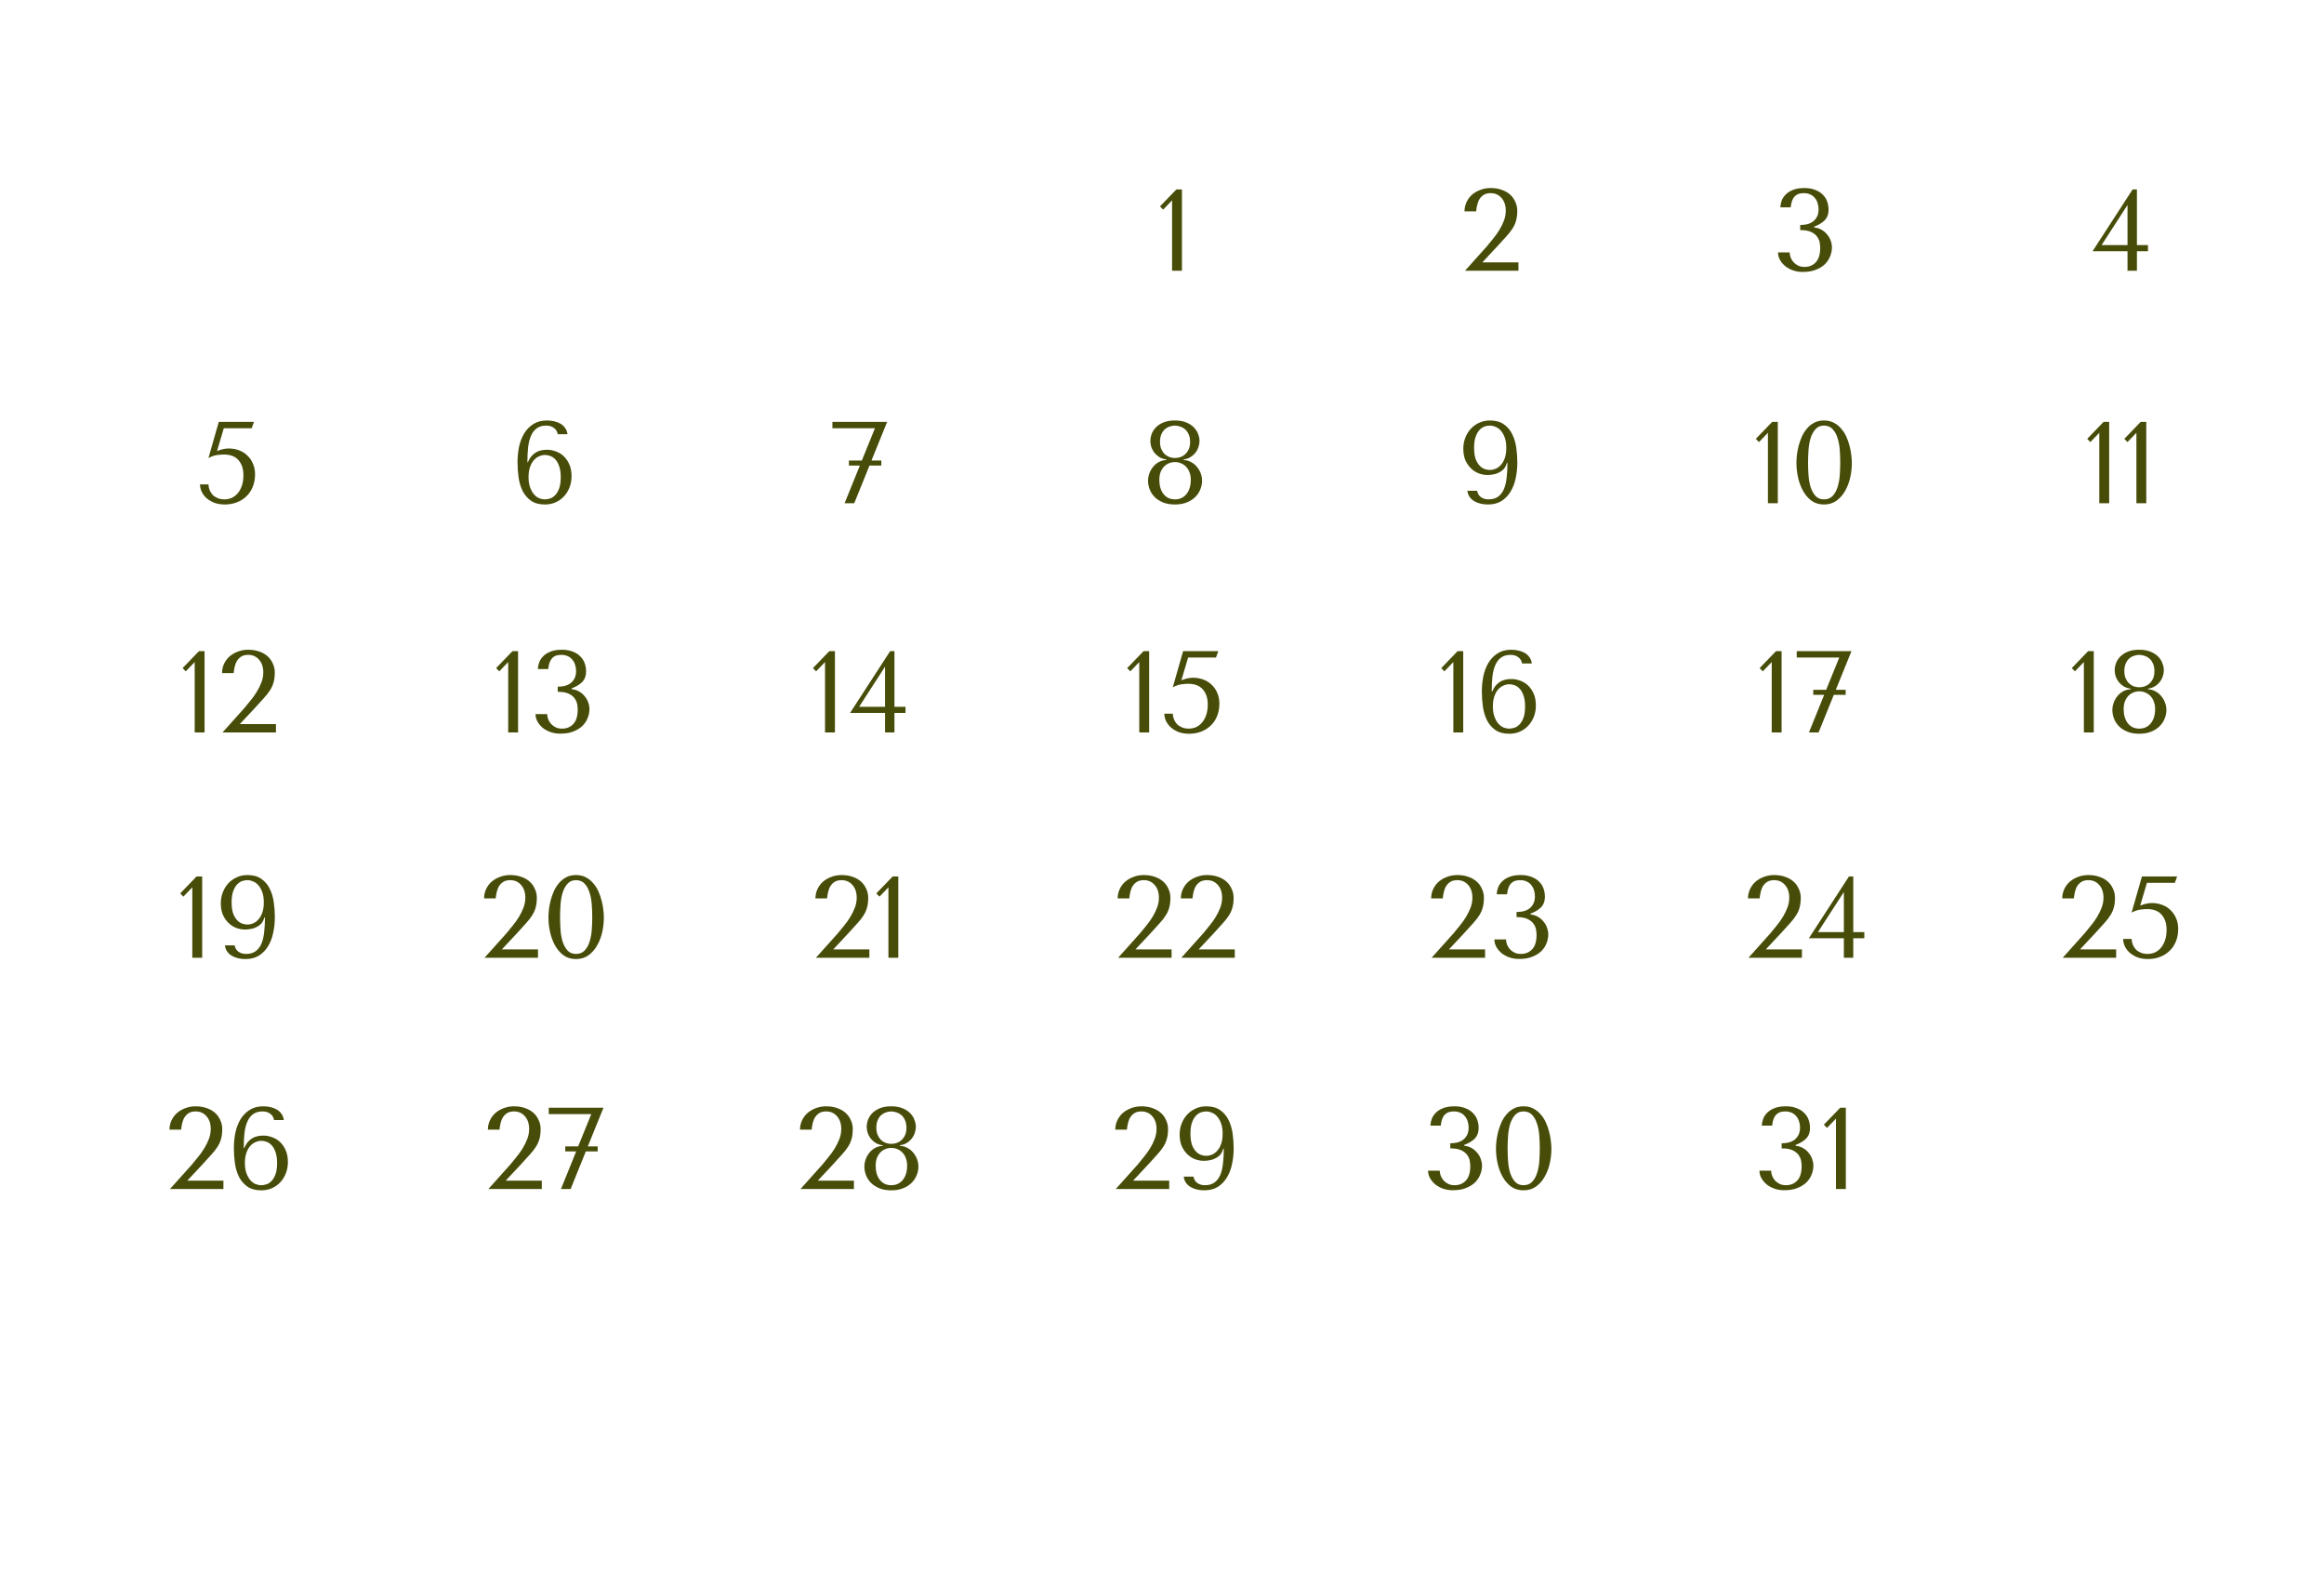 <?xml version="1.0" encoding="UTF-8"?> <svg xmlns="http://www.w3.org/2000/svg" width="280" height="189" viewBox="0 0 280 189" fill="none"><path d="M142.404 32.625H141.214V24.141L140.136 25.261L139.758 24.869L141.732 22.825H142.404V32.625Z" fill="#474D08"></path><path d="M182.944 32.625H176.504L179.15 29.671C179.383 29.391 179.631 29.088 179.892 28.761C180.163 28.434 180.41 28.089 180.634 27.725C180.858 27.361 181.045 26.983 181.194 26.591C181.343 26.199 181.418 25.798 181.418 25.387C181.418 24.743 181.245 24.23 180.9 23.847C180.564 23.464 180.13 23.273 179.598 23.273C179.281 23.273 179.015 23.334 178.8 23.455C178.595 23.576 178.422 23.74 178.282 23.945C178.151 24.141 178.053 24.374 177.988 24.645C177.923 24.906 177.876 25.182 177.848 25.471H176.448C176.448 25.079 176.527 24.71 176.686 24.365C176.845 24.02 177.064 23.721 177.344 23.469C177.633 23.217 177.969 23.021 178.352 22.881C178.735 22.732 179.15 22.657 179.598 22.657C180.102 22.657 180.555 22.732 180.956 22.881C181.357 23.021 181.693 23.217 181.964 23.469C182.235 23.721 182.44 24.015 182.58 24.351C182.729 24.678 182.804 25.023 182.804 25.387C182.804 25.844 182.757 26.236 182.664 26.563C182.58 26.89 182.44 27.207 182.244 27.515C182.057 27.814 181.81 28.131 181.502 28.467C181.203 28.803 180.839 29.204 180.41 29.671L178.59 31.617H182.944V32.625Z" fill="#474D08"></path><path d="M216.893 27.109C217.089 27.109 217.313 27.09 217.565 27.053C217.826 27.006 218.069 26.918 218.293 26.787C218.526 26.647 218.718 26.451 218.867 26.199C219.026 25.947 219.105 25.616 219.105 25.205C219.105 24.953 219.068 24.715 218.993 24.491C218.928 24.258 218.82 24.052 218.671 23.875C218.531 23.688 218.349 23.544 218.125 23.441C217.901 23.329 217.635 23.273 217.327 23.273C217.131 23.273 216.944 23.296 216.767 23.343C216.59 23.39 216.431 23.478 216.291 23.609C216.151 23.73 216.034 23.903 215.941 24.127C215.848 24.351 215.782 24.636 215.745 24.981H214.499C214.508 24.729 214.56 24.468 214.653 24.197C214.756 23.917 214.919 23.665 215.143 23.441C215.367 23.208 215.661 23.021 216.025 22.881C216.389 22.732 216.846 22.657 217.397 22.657C217.901 22.657 218.335 22.732 218.699 22.881C219.072 23.021 219.376 23.212 219.609 23.455C219.852 23.688 220.029 23.964 220.141 24.281C220.253 24.598 220.309 24.93 220.309 25.275C220.309 25.76 220.178 26.157 219.917 26.465C219.656 26.764 219.259 27.025 218.727 27.249L218.573 27.305V27.403L218.727 27.431C219.035 27.478 219.31 27.58 219.553 27.739C219.796 27.888 220.001 28.075 220.169 28.299C220.346 28.514 220.482 28.756 220.575 29.027C220.668 29.288 220.715 29.55 220.715 29.811C220.715 30.184 220.64 30.548 220.491 30.903C220.351 31.258 220.136 31.575 219.847 31.855C219.558 32.126 219.194 32.345 218.755 32.513C218.326 32.681 217.822 32.765 217.243 32.765C216.832 32.774 216.445 32.718 216.081 32.597C215.717 32.476 215.395 32.308 215.115 32.093C214.844 31.869 214.625 31.612 214.457 31.323C214.298 31.034 214.219 30.73 214.219 30.413H215.619C215.628 30.637 215.675 30.856 215.759 31.071C215.852 31.286 215.974 31.472 216.123 31.631C216.282 31.79 216.468 31.92 216.683 32.023C216.898 32.116 217.14 32.163 217.411 32.163C217.971 32.163 218.424 31.976 218.769 31.603C219.124 31.23 219.301 30.651 219.301 29.867C219.301 29.699 219.282 29.494 219.245 29.251C219.208 29.008 219.11 28.775 218.951 28.551C218.802 28.318 218.564 28.122 218.237 27.963C217.91 27.804 217.462 27.725 216.893 27.725V27.109Z" fill="#474D08"></path><path d="M257.461 29.531H258.791V30.273H257.461V32.625H256.327V30.273H252.113L256.943 22.825H257.461V29.531ZM253.205 29.531H256.327V24.701L253.205 29.531Z" fill="#474D08"></path><path d="M26.151 54.347C26.412 54.244 26.645 54.169 26.851 54.123C27.065 54.067 27.303 54.039 27.564 54.039C28.012 54.039 28.428 54.114 28.811 54.263C29.193 54.403 29.524 54.613 29.805 54.893C30.094 55.163 30.318 55.49 30.477 55.873C30.645 56.255 30.729 56.685 30.729 57.161C30.729 57.739 30.631 58.253 30.434 58.701C30.248 59.149 29.986 59.527 29.651 59.835C29.324 60.143 28.936 60.381 28.488 60.549C28.05 60.708 27.578 60.787 27.075 60.787C26.645 60.787 26.248 60.726 25.884 60.605C25.53 60.474 25.222 60.301 24.96 60.087C24.699 59.872 24.489 59.615 24.331 59.317C24.181 59.018 24.102 58.701 24.093 58.365H25.114C25.124 58.617 25.175 58.855 25.268 59.079C25.362 59.294 25.488 59.485 25.646 59.653C25.814 59.812 26.015 59.938 26.248 60.031C26.482 60.124 26.748 60.171 27.047 60.171C27.317 60.171 27.588 60.12 27.858 60.017C28.129 59.905 28.372 59.732 28.587 59.499C28.811 59.256 28.988 58.953 29.119 58.589C29.259 58.215 29.328 57.767 29.328 57.245C29.328 56.508 29.133 55.91 28.741 55.453C28.349 54.995 27.761 54.767 26.977 54.767C26.79 54.767 26.533 54.785 26.206 54.823C25.88 54.86 25.516 54.981 25.114 55.187L26.36 50.833H30.602L30.323 51.603H26.962L26.151 54.347Z" fill="#474D08"></path><path d="M68.372 52.317H67.196C67.14 51.99 66.986 51.738 66.734 51.561C66.482 51.374 66.178 51.281 65.824 51.281C65.357 51.281 64.975 51.388 64.676 51.603C64.377 51.818 64.144 52.121 63.976 52.513C63.808 52.895 63.691 53.358 63.626 53.899C63.57 54.44 63.542 55.038 63.542 55.691H63.598L63.766 55.369C63.925 55.051 64.177 54.776 64.522 54.543C64.876 54.309 65.343 54.193 65.922 54.193C66.267 54.193 66.612 54.258 66.958 54.389C67.312 54.51 67.63 54.702 67.91 54.963C68.19 55.224 68.418 55.556 68.596 55.957C68.773 56.358 68.862 56.839 68.862 57.399C68.862 57.865 68.782 58.304 68.624 58.715C68.465 59.126 68.246 59.485 67.966 59.793C67.686 60.101 67.35 60.343 66.958 60.521C66.566 60.698 66.132 60.787 65.656 60.787C64.965 60.787 64.4 60.633 63.962 60.325C63.532 60.017 63.197 59.62 62.954 59.135C62.721 58.65 62.562 58.108 62.478 57.511C62.394 56.904 62.352 56.302 62.352 55.705C62.352 55.07 62.413 54.45 62.534 53.843C62.664 53.236 62.87 52.7 63.15 52.233C63.439 51.757 63.808 51.379 64.256 51.099C64.704 50.809 65.25 50.665 65.894 50.665C66.202 50.665 66.496 50.697 66.776 50.763C67.056 50.828 67.308 50.926 67.532 51.057C67.756 51.188 67.942 51.36 68.092 51.575C68.241 51.78 68.335 52.028 68.372 52.317ZM63.682 57.497C63.682 57.973 63.742 58.379 63.864 58.715C63.985 59.051 64.139 59.331 64.326 59.555C64.513 59.77 64.722 59.928 64.956 60.031C65.198 60.124 65.432 60.171 65.656 60.171C65.833 60.171 66.029 60.138 66.244 60.073C66.468 60.008 66.678 59.877 66.874 59.681C67.07 59.485 67.233 59.214 67.364 58.869C67.495 58.514 67.56 58.057 67.56 57.497C67.56 56.983 67.499 56.554 67.378 56.209C67.266 55.864 67.117 55.588 66.93 55.383C66.743 55.178 66.538 55.033 66.314 54.949C66.09 54.865 65.875 54.823 65.67 54.823C65.436 54.823 65.203 54.874 64.97 54.977C64.737 55.07 64.522 55.224 64.326 55.439C64.139 55.644 63.985 55.919 63.864 56.265C63.742 56.601 63.682 57.011 63.682 57.497Z" fill="#474D08"></path><path d="M106.885 50.833L104.995 55.495H106.185V56.097H104.757L102.923 60.633H101.761L103.595 56.097H102.279V55.495H103.833L105.415 51.603H100.291V50.833H106.885Z" fill="#474D08"></path><path d="M140.53 55.355C140.203 55.318 139.919 55.224 139.676 55.075C139.443 54.925 139.242 54.748 139.074 54.543C138.915 54.328 138.794 54.099 138.71 53.857C138.635 53.614 138.598 53.371 138.598 53.129C138.598 52.867 138.649 52.592 138.752 52.303C138.855 52.014 139.023 51.748 139.256 51.505C139.489 51.262 139.793 51.062 140.166 50.903C140.539 50.744 141.001 50.665 141.552 50.665C142.093 50.665 142.551 50.744 142.924 50.903C143.307 51.062 143.615 51.262 143.848 51.505C144.081 51.748 144.249 52.014 144.352 52.303C144.464 52.592 144.52 52.867 144.52 53.129C144.52 53.371 144.478 53.614 144.394 53.857C144.319 54.099 144.198 54.328 144.03 54.543C143.871 54.748 143.671 54.925 143.428 55.075C143.195 55.224 142.919 55.318 142.602 55.355V55.425C142.947 55.444 143.255 55.532 143.526 55.691C143.806 55.84 144.039 56.036 144.226 56.279C144.422 56.512 144.571 56.773 144.674 57.063C144.777 57.352 144.828 57.642 144.828 57.931C144.828 58.276 144.758 58.621 144.618 58.967C144.487 59.303 144.287 59.606 144.016 59.877C143.745 60.148 143.405 60.367 142.994 60.535C142.583 60.703 142.103 60.787 141.552 60.787C141.001 60.787 140.521 60.703 140.11 60.535C139.709 60.367 139.373 60.148 139.102 59.877C138.841 59.606 138.645 59.303 138.514 58.967C138.383 58.621 138.318 58.276 138.318 57.931C138.318 57.642 138.369 57.352 138.472 57.063C138.575 56.773 138.719 56.512 138.906 56.279C139.093 56.036 139.321 55.84 139.592 55.691C139.872 55.532 140.185 55.444 140.53 55.425V55.355ZM141.552 55.187C141.785 55.187 142.009 55.15 142.224 55.075C142.448 54.991 142.644 54.87 142.812 54.711C142.989 54.543 143.129 54.342 143.232 54.109C143.335 53.866 143.386 53.581 143.386 53.255C143.386 52.863 143.321 52.541 143.19 52.289C143.069 52.028 142.915 51.827 142.728 51.687C142.541 51.538 142.341 51.435 142.126 51.379C141.921 51.313 141.729 51.281 141.552 51.281C141.375 51.281 141.183 51.313 140.978 51.379C140.773 51.435 140.577 51.538 140.39 51.687C140.213 51.827 140.063 52.028 139.942 52.289C139.821 52.541 139.76 52.863 139.76 53.255C139.76 53.581 139.811 53.866 139.914 54.109C140.017 54.342 140.152 54.543 140.32 54.711C140.488 54.87 140.679 54.991 140.894 55.075C141.109 55.15 141.328 55.187 141.552 55.187ZM141.552 55.677C141.272 55.677 141.015 55.733 140.782 55.845C140.549 55.947 140.348 56.097 140.18 56.293C140.021 56.48 139.895 56.703 139.802 56.965C139.718 57.217 139.676 57.492 139.676 57.791C139.676 58.519 139.844 59.097 140.18 59.527C140.525 59.956 140.983 60.171 141.552 60.171C142.14 60.171 142.607 59.956 142.952 59.527C143.297 59.097 143.47 58.519 143.47 57.791C143.47 57.492 143.423 57.217 143.33 56.965C143.246 56.703 143.12 56.48 142.952 56.293C142.784 56.097 142.579 55.947 142.336 55.845C142.103 55.733 141.841 55.677 141.552 55.677Z" fill="#474D08"></path><path d="M177.967 59.135C178.023 59.462 178.177 59.718 178.429 59.905C178.681 60.082 178.984 60.171 179.339 60.171C179.806 60.171 180.188 60.063 180.487 59.849C180.786 59.634 181.019 59.336 181.187 58.953C181.355 58.561 181.467 58.094 181.523 57.553C181.588 57.011 181.621 56.414 181.621 55.761H181.565L181.439 56.083C181.355 56.297 181.229 56.48 181.061 56.629C180.902 56.769 180.72 56.886 180.515 56.979C180.31 57.072 180.09 57.138 179.857 57.175C179.633 57.212 179.409 57.231 179.185 57.231C178.868 57.231 178.536 57.17 178.191 57.049C177.855 56.928 177.547 56.736 177.267 56.475C176.987 56.214 176.754 55.887 176.567 55.495C176.39 55.093 176.301 54.613 176.301 54.053C176.301 53.596 176.38 53.161 176.539 52.751C176.698 52.34 176.917 51.981 177.197 51.673C177.477 51.365 177.813 51.122 178.205 50.945C178.597 50.758 179.031 50.665 179.507 50.665C180.198 50.665 180.758 50.819 181.187 51.127C181.626 51.435 181.962 51.831 182.195 52.317C182.438 52.802 182.601 53.348 182.685 53.955C182.769 54.562 182.811 55.159 182.811 55.747C182.811 56.382 182.746 57.002 182.615 57.609C182.494 58.215 182.288 58.757 181.999 59.233C181.719 59.7 181.355 60.078 180.907 60.367C180.459 60.647 179.913 60.787 179.269 60.787C178.961 60.787 178.667 60.754 178.387 60.689C178.107 60.623 177.855 60.526 177.631 60.395C177.407 60.264 177.22 60.096 177.071 59.891C176.922 59.676 176.828 59.424 176.791 59.135H177.967ZM181.481 53.955C181.481 53.479 181.42 53.073 181.299 52.737C181.178 52.401 181.024 52.126 180.837 51.911C180.65 51.687 180.436 51.528 180.193 51.435C179.96 51.332 179.731 51.281 179.507 51.281C179.33 51.281 179.129 51.313 178.905 51.379C178.69 51.444 178.485 51.575 178.289 51.771C178.093 51.967 177.93 52.242 177.799 52.597C177.668 52.942 177.603 53.395 177.603 53.955C177.603 54.477 177.659 54.911 177.771 55.257C177.892 55.593 178.046 55.864 178.233 56.069C178.42 56.274 178.62 56.419 178.835 56.503C179.059 56.587 179.278 56.629 179.493 56.629C179.726 56.629 179.96 56.582 180.193 56.489C180.426 56.386 180.636 56.232 180.823 56.027C181.019 55.812 181.178 55.537 181.299 55.201C181.42 54.855 181.481 54.44 181.481 53.955Z" fill="#474D08"></path><path d="M214.193 60.633H213.003V52.149L211.925 53.269L211.547 52.877L213.521 50.833H214.193V60.633ZM216.437 55.761C216.437 55.49 216.456 55.178 216.493 54.823C216.54 54.459 216.61 54.09 216.703 53.717C216.806 53.334 216.937 52.961 217.095 52.597C217.263 52.233 217.469 51.911 217.711 51.631C217.954 51.342 218.243 51.108 218.579 50.931C218.915 50.754 219.307 50.665 219.755 50.665C220.203 50.665 220.595 50.754 220.931 50.931C221.277 51.108 221.571 51.342 221.813 51.631C222.065 51.911 222.275 52.233 222.443 52.597C222.611 52.961 222.742 53.334 222.835 53.717C222.938 54.09 223.008 54.459 223.045 54.823C223.092 55.178 223.115 55.49 223.115 55.761C223.115 56.349 223.05 56.941 222.919 57.539C222.789 58.127 222.583 58.663 222.303 59.149C222.033 59.634 221.683 60.031 221.253 60.339C220.833 60.638 220.334 60.787 219.755 60.787C219.177 60.787 218.677 60.638 218.257 60.339C217.847 60.031 217.506 59.634 217.235 59.149C216.965 58.663 216.764 58.127 216.633 57.539C216.503 56.941 216.437 56.349 216.437 55.761ZM217.837 55.761C217.837 56.237 217.856 56.736 217.893 57.259C217.931 57.782 218.015 58.258 218.145 58.687C218.285 59.116 218.481 59.471 218.733 59.751C218.985 60.031 219.326 60.171 219.755 60.171C220.194 60.171 220.544 60.031 220.805 59.751C221.067 59.471 221.263 59.116 221.393 58.687C221.533 58.258 221.622 57.782 221.659 57.259C221.697 56.736 221.715 56.237 221.715 55.761C221.715 55.276 221.697 54.767 221.659 54.235C221.622 53.703 221.533 53.222 221.393 52.793C221.263 52.354 221.067 51.995 220.805 51.715C220.544 51.425 220.194 51.281 219.755 51.281C219.326 51.281 218.985 51.425 218.733 51.715C218.481 51.995 218.285 52.354 218.145 52.793C218.015 53.222 217.931 53.703 217.893 54.235C217.856 54.767 217.837 55.276 217.837 55.761Z" fill="#474D08"></path><path d="M254.117 60.633H252.927V52.149L251.849 53.269L251.471 52.877L253.445 50.833H254.117V60.633ZM258.588 60.633H257.398V52.149L256.32 53.269L255.942 52.877L257.916 50.833H258.588V60.633Z" fill="#474D08"></path><path d="M24.647 88.258H23.457V79.774L22.379 80.894L22.001 80.502L23.975 78.458H24.647V88.258ZM33.247 88.258H26.807L29.453 85.304C29.687 85.024 29.934 84.721 30.195 84.394C30.466 84.067 30.713 83.722 30.937 83.358C31.161 82.994 31.348 82.616 31.497 82.224C31.647 81.832 31.721 81.43 31.721 81.02C31.721 80.376 31.549 79.862 31.203 79.48C30.867 79.097 30.433 78.906 29.901 78.906C29.584 78.906 29.318 78.966 29.103 79.088C28.898 79.209 28.725 79.373 28.585 79.578C28.455 79.774 28.357 80.007 28.291 80.278C28.226 80.539 28.179 80.814 28.151 81.104H26.751C26.751 80.712 26.831 80.343 26.989 79.998C27.148 79.653 27.367 79.354 27.647 79.102C27.937 78.85 28.273 78.654 28.655 78.514C29.038 78.365 29.453 78.29 29.901 78.29C30.405 78.29 30.858 78.365 31.259 78.514C31.661 78.654 31.997 78.85 32.267 79.102C32.538 79.354 32.743 79.648 32.883 79.984C33.033 80.311 33.107 80.656 33.107 81.02C33.107 81.477 33.061 81.869 32.967 82.196C32.883 82.522 32.743 82.84 32.547 83.148C32.361 83.447 32.113 83.764 31.805 84.1C31.507 84.436 31.143 84.837 30.713 85.304L28.893 87.25H33.247V88.258Z" fill="#474D08"></path><path d="M62.418 88.258H61.228V79.774L60.15 80.894L59.772 80.502L61.746 78.458H62.418V88.258ZM67.196 82.742C67.392 82.742 67.616 82.723 67.868 82.686C68.13 82.639 68.372 82.55 68.596 82.42C68.83 82.28 69.021 82.084 69.17 81.832C69.329 81.58 69.408 81.249 69.408 80.838C69.408 80.586 69.371 80.348 69.296 80.124C69.231 79.891 69.124 79.685 68.974 79.508C68.834 79.321 68.652 79.177 68.428 79.074C68.204 78.962 67.938 78.906 67.63 78.906C67.434 78.906 67.248 78.929 67.07 78.976C66.893 79.022 66.734 79.111 66.594 79.242C66.454 79.363 66.338 79.536 66.244 79.76C66.151 79.984 66.086 80.269 66.048 80.614H64.802C64.812 80.362 64.863 80.1 64.956 79.83C65.059 79.55 65.222 79.298 65.446 79.074C65.67 78.841 65.964 78.654 66.328 78.514C66.692 78.365 67.15 78.29 67.7 78.29C68.204 78.29 68.638 78.365 69.002 78.514C69.376 78.654 69.679 78.845 69.912 79.088C70.155 79.321 70.332 79.597 70.444 79.914C70.556 80.231 70.612 80.562 70.612 80.908C70.612 81.393 70.482 81.79 70.22 82.098C69.959 82.397 69.562 82.658 69.03 82.882L68.876 82.938V83.036L69.03 83.064C69.338 83.111 69.614 83.213 69.856 83.372C70.099 83.521 70.304 83.708 70.472 83.932C70.65 84.147 70.785 84.389 70.878 84.66C70.972 84.921 71.018 85.183 71.018 85.444C71.018 85.817 70.944 86.181 70.794 86.536C70.654 86.891 70.44 87.208 70.15 87.488C69.861 87.758 69.497 87.978 69.058 88.146C68.629 88.314 68.125 88.398 67.546 88.398C67.136 88.407 66.748 88.351 66.384 88.23C66.02 88.109 65.698 87.941 65.418 87.726C65.148 87.502 64.928 87.245 64.76 86.956C64.602 86.666 64.522 86.363 64.522 86.046H65.922C65.932 86.27 65.978 86.489 66.062 86.704C66.156 86.918 66.277 87.105 66.426 87.264C66.585 87.422 66.772 87.553 66.986 87.656C67.201 87.749 67.444 87.796 67.714 87.796C68.274 87.796 68.727 87.609 69.072 87.236C69.427 86.862 69.604 86.284 69.604 85.5C69.604 85.332 69.586 85.126 69.548 84.884C69.511 84.641 69.413 84.408 69.254 84.184C69.105 83.951 68.867 83.754 68.54 83.596C68.214 83.437 67.766 83.358 67.196 83.358V82.742Z" fill="#474D08"></path><path d="M100.592 88.258H99.402V79.774L98.324 80.894L97.946 80.502L99.92 78.458H100.592V88.258ZM107.765 85.164H109.095V85.906H107.765V88.258H106.631V85.906H102.417L107.247 78.458H107.765V85.164ZM103.509 85.164H106.631V80.334L103.509 85.164Z" fill="#474D08"></path><path d="M138.452 88.258H137.262V79.774L136.184 80.894L135.806 80.502L137.78 78.458H138.452V88.258ZM142.335 81.972C142.596 81.869 142.83 81.794 143.035 81.748C143.25 81.692 143.488 81.664 143.749 81.664C144.197 81.664 144.612 81.739 144.995 81.888C145.378 82.028 145.709 82.238 145.989 82.518C146.278 82.788 146.502 83.115 146.661 83.498C146.829 83.88 146.913 84.31 146.913 84.786C146.913 85.365 146.815 85.878 146.619 86.326C146.432 86.774 146.171 87.152 145.835 87.46C145.508 87.768 145.121 88.006 144.673 88.174C144.234 88.332 143.763 88.412 143.259 88.412C142.83 88.412 142.433 88.351 142.069 88.23C141.714 88.099 141.406 87.927 141.145 87.712C140.884 87.497 140.674 87.24 140.515 86.942C140.366 86.643 140.286 86.326 140.277 85.99H141.299C141.308 86.242 141.36 86.48 141.453 86.704C141.546 86.918 141.672 87.11 141.831 87.278C141.999 87.436 142.2 87.562 142.433 87.656C142.666 87.749 142.932 87.796 143.231 87.796C143.502 87.796 143.772 87.745 144.043 87.642C144.314 87.53 144.556 87.357 144.771 87.124C144.995 86.881 145.172 86.578 145.303 86.214C145.443 85.841 145.513 85.392 145.513 84.87C145.513 84.132 145.317 83.535 144.925 83.078C144.533 82.621 143.945 82.392 143.161 82.392C142.974 82.392 142.718 82.41 142.391 82.448C142.064 82.485 141.7 82.606 141.299 82.812L142.545 78.458H146.787L146.507 79.228H143.147L142.335 81.972Z" fill="#474D08"></path><path d="M176.292 88.258H175.102V79.774L174.024 80.894L173.646 80.502L175.62 78.458H176.292V88.258ZM184.556 79.942H183.38C183.324 79.615 183.17 79.363 182.918 79.186C182.666 78.999 182.363 78.906 182.008 78.906C181.542 78.906 181.159 79.013 180.86 79.228C180.562 79.442 180.328 79.746 180.16 80.138C179.992 80.52 179.876 80.983 179.81 81.524C179.754 82.065 179.726 82.662 179.726 83.316H179.782L179.95 82.994C180.109 82.677 180.361 82.401 180.706 82.168C181.061 81.934 181.528 81.818 182.106 81.818C182.452 81.818 182.797 81.883 183.142 82.014C183.497 82.135 183.814 82.326 184.094 82.588C184.374 82.849 184.603 83.18 184.78 83.582C184.958 83.983 185.046 84.464 185.046 85.024C185.046 85.49 184.967 85.929 184.808 86.34C184.65 86.751 184.43 87.11 184.15 87.418C183.87 87.726 183.534 87.969 183.142 88.146C182.75 88.323 182.316 88.412 181.84 88.412C181.15 88.412 180.585 88.258 180.146 87.95C179.717 87.642 179.381 87.245 179.138 86.76C178.905 86.275 178.746 85.733 178.662 85.136C178.578 84.529 178.536 83.927 178.536 83.33C178.536 82.695 178.597 82.075 178.718 81.468C178.849 80.861 179.054 80.325 179.334 79.858C179.624 79.382 179.992 79.004 180.44 78.724C180.888 78.434 181.434 78.29 182.078 78.29C182.386 78.29 182.68 78.323 182.96 78.388C183.24 78.453 183.492 78.551 183.716 78.682C183.94 78.812 184.127 78.985 184.276 79.2C184.426 79.405 184.519 79.653 184.556 79.942ZM179.866 85.122C179.866 85.598 179.927 86.004 180.048 86.34C180.17 86.676 180.324 86.956 180.51 87.18C180.697 87.394 180.907 87.553 181.14 87.656C181.383 87.749 181.616 87.796 181.84 87.796C182.018 87.796 182.214 87.763 182.428 87.698C182.652 87.632 182.862 87.502 183.058 87.306C183.254 87.11 183.418 86.839 183.548 86.494C183.679 86.139 183.744 85.682 183.744 85.122C183.744 84.609 183.684 84.179 183.562 83.834C183.45 83.489 183.301 83.213 183.114 83.008C182.928 82.802 182.722 82.658 182.498 82.574C182.274 82.49 182.06 82.448 181.854 82.448C181.621 82.448 181.388 82.499 181.154 82.602C180.921 82.695 180.706 82.849 180.51 83.064C180.324 83.269 180.17 83.544 180.048 83.89C179.927 84.226 179.866 84.636 179.866 85.122Z" fill="#474D08"></path><path d="M214.651 88.258H213.461V79.774L212.383 80.894L212.005 80.502L213.979 78.458H214.651V88.258ZM223.069 78.458L221.179 83.12H222.369V83.722H220.941L219.107 88.258H217.945L219.779 83.722H218.463V83.12H220.017L221.599 79.228H216.475V78.458H223.069Z" fill="#474D08"></path><path d="M252.258 88.258H251.068V79.774L249.99 80.894L249.612 80.502L251.586 78.458H252.258V88.258ZM256.714 82.98C256.388 82.942 256.103 82.849 255.86 82.7C255.627 82.55 255.426 82.373 255.258 82.168C255.1 81.953 254.978 81.725 254.894 81.482C254.82 81.239 254.782 80.996 254.782 80.754C254.782 80.493 254.834 80.217 254.936 79.928C255.039 79.638 255.207 79.373 255.44 79.13C255.674 78.887 255.977 78.686 256.35 78.528C256.724 78.369 257.186 78.29 257.736 78.29C258.278 78.29 258.735 78.369 259.108 78.528C259.491 78.686 259.799 78.887 260.032 79.13C260.266 79.373 260.434 79.638 260.536 79.928C260.648 80.217 260.704 80.493 260.704 80.754C260.704 80.996 260.662 81.239 260.578 81.482C260.504 81.725 260.382 81.953 260.214 82.168C260.056 82.373 259.855 82.55 259.612 82.7C259.379 82.849 259.104 82.942 258.786 82.98V83.05C259.132 83.069 259.44 83.157 259.71 83.316C259.99 83.465 260.224 83.661 260.41 83.904C260.606 84.137 260.756 84.398 260.858 84.688C260.961 84.977 261.012 85.266 261.012 85.556C261.012 85.901 260.942 86.246 260.802 86.592C260.672 86.928 260.471 87.231 260.2 87.502C259.93 87.772 259.589 87.992 259.178 88.16C258.768 88.328 258.287 88.412 257.736 88.412C257.186 88.412 256.705 88.328 256.294 88.16C255.893 87.992 255.557 87.772 255.286 87.502C255.025 87.231 254.829 86.928 254.698 86.592C254.568 86.246 254.502 85.901 254.502 85.556C254.502 85.266 254.554 84.977 254.656 84.688C254.759 84.398 254.904 84.137 255.09 83.904C255.277 83.661 255.506 83.465 255.776 83.316C256.056 83.157 256.369 83.069 256.714 83.05V82.98ZM257.736 82.812C257.97 82.812 258.194 82.775 258.408 82.7C258.632 82.616 258.828 82.495 258.996 82.336C259.174 82.168 259.314 81.967 259.416 81.734C259.519 81.491 259.57 81.207 259.57 80.88C259.57 80.488 259.505 80.166 259.374 79.914C259.253 79.653 259.099 79.452 258.912 79.312C258.726 79.162 258.525 79.06 258.31 79.004C258.105 78.939 257.914 78.906 257.736 78.906C257.559 78.906 257.368 78.939 257.162 79.004C256.957 79.06 256.761 79.162 256.574 79.312C256.397 79.452 256.248 79.653 256.126 79.914C256.005 80.166 255.944 80.488 255.944 80.88C255.944 81.207 255.996 81.491 256.098 81.734C256.201 81.967 256.336 82.168 256.504 82.336C256.672 82.495 256.864 82.616 257.078 82.7C257.293 82.775 257.512 82.812 257.736 82.812ZM257.736 83.302C257.456 83.302 257.2 83.358 256.966 83.47C256.733 83.573 256.532 83.722 256.364 83.918C256.206 84.105 256.08 84.329 255.986 84.59C255.902 84.842 255.86 85.117 255.86 85.416C255.86 86.144 256.028 86.722 256.364 87.152C256.71 87.581 257.167 87.796 257.736 87.796C258.324 87.796 258.791 87.581 259.136 87.152C259.482 86.722 259.654 86.144 259.654 85.416C259.654 85.117 259.608 84.842 259.514 84.59C259.43 84.329 259.304 84.105 259.136 83.918C258.968 83.722 258.763 83.573 258.52 83.47C258.287 83.358 258.026 83.302 257.736 83.302Z" fill="#474D08"></path><path d="M24.36 115.406H23.17V106.922L22.092 108.042L21.714 107.65L23.688 105.606H24.36V115.406ZM28.27 113.908C28.326 114.235 28.48 114.492 28.732 114.678C28.984 114.856 29.288 114.944 29.642 114.944C30.109 114.944 30.492 114.837 30.79 114.622C31.089 114.408 31.322 114.109 31.49 113.726C31.658 113.334 31.77 112.868 31.826 112.326C31.892 111.785 31.924 111.188 31.924 110.534H31.868L31.742 110.856C31.658 111.071 31.532 111.253 31.364 111.402C31.206 111.542 31.024 111.659 30.818 111.752C30.613 111.846 30.394 111.911 30.16 111.948C29.936 111.986 29.712 112.004 29.488 112.004C29.171 112.004 28.84 111.944 28.494 111.822C28.158 111.701 27.85 111.51 27.57 111.248C27.29 110.987 27.057 110.66 26.87 110.268C26.693 109.867 26.604 109.386 26.604 108.826C26.604 108.369 26.684 107.935 26.842 107.524C27.001 107.114 27.22 106.754 27.5 106.446C27.78 106.138 28.116 105.896 28.508 105.718C28.9 105.532 29.334 105.438 29.81 105.438C30.501 105.438 31.061 105.592 31.49 105.9C31.929 106.208 32.265 106.605 32.498 107.09C32.741 107.576 32.904 108.122 32.988 108.728C33.072 109.335 33.114 109.932 33.114 110.52C33.114 111.155 33.049 111.776 32.918 112.382C32.797 112.989 32.592 113.53 32.302 114.006C32.022 114.473 31.658 114.851 31.21 115.14C30.762 115.42 30.216 115.56 29.572 115.56C29.264 115.56 28.97 115.528 28.69 115.462C28.41 115.397 28.158 115.299 27.934 115.168C27.71 115.038 27.524 114.87 27.374 114.664C27.225 114.45 27.132 114.198 27.094 113.908H28.27ZM31.784 108.728C31.784 108.252 31.724 107.846 31.602 107.51C31.481 107.174 31.327 106.899 31.14 106.684C30.954 106.46 30.739 106.302 30.496 106.208C30.263 106.106 30.034 106.054 29.81 106.054C29.633 106.054 29.432 106.087 29.208 106.152C28.994 106.218 28.788 106.348 28.592 106.544C28.396 106.74 28.233 107.016 28.102 107.37C27.972 107.716 27.906 108.168 27.906 108.728C27.906 109.251 27.962 109.685 28.074 110.03C28.196 110.366 28.35 110.637 28.536 110.842C28.723 111.048 28.924 111.192 29.138 111.276C29.362 111.36 29.582 111.402 29.796 111.402C30.03 111.402 30.263 111.356 30.496 111.262C30.73 111.16 30.94 111.006 31.126 110.8C31.322 110.586 31.481 110.31 31.602 109.974C31.724 109.629 31.784 109.214 31.784 108.728Z" fill="#474D08"></path><path d="M64.818 115.406H58.378L61.024 112.452C61.258 112.172 61.505 111.869 61.766 111.542C62.037 111.216 62.284 110.87 62.508 110.506C62.732 110.142 62.919 109.764 63.068 109.372C63.218 108.98 63.292 108.579 63.292 108.168C63.292 107.524 63.12 107.011 62.774 106.628C62.438 106.246 62.004 106.054 61.472 106.054C61.155 106.054 60.889 106.115 60.674 106.236C60.469 106.358 60.296 106.521 60.156 106.726C60.026 106.922 59.928 107.156 59.862 107.426C59.797 107.688 59.75 107.963 59.722 108.252H58.322C58.322 107.86 58.401 107.492 58.56 107.146C58.719 106.801 58.938 106.502 59.218 106.25C59.508 105.998 59.843 105.802 60.226 105.662C60.609 105.513 61.024 105.438 61.472 105.438C61.976 105.438 62.429 105.513 62.83 105.662C63.231 105.802 63.568 105.998 63.838 106.25C64.109 106.502 64.314 106.796 64.454 107.132C64.603 107.459 64.678 107.804 64.678 108.168C64.678 108.626 64.632 109.018 64.538 109.344C64.454 109.671 64.314 109.988 64.118 110.296C63.931 110.595 63.684 110.912 63.376 111.248C63.078 111.584 62.714 111.986 62.284 112.452L60.464 114.398H64.818V115.406ZM66.077 110.534C66.077 110.264 66.096 109.951 66.133 109.596C66.18 109.232 66.25 108.864 66.343 108.49C66.446 108.108 66.577 107.734 66.735 107.37C66.903 107.006 67.109 106.684 67.351 106.404C67.594 106.115 67.883 105.882 68.219 105.704C68.555 105.527 68.947 105.438 69.395 105.438C69.843 105.438 70.235 105.527 70.571 105.704C70.917 105.882 71.211 106.115 71.453 106.404C71.705 106.684 71.915 107.006 72.083 107.37C72.251 107.734 72.382 108.108 72.475 108.49C72.578 108.864 72.648 109.232 72.685 109.596C72.732 109.951 72.755 110.264 72.755 110.534C72.755 111.122 72.69 111.715 72.559 112.312C72.429 112.9 72.223 113.437 71.943 113.922C71.673 114.408 71.323 114.804 70.893 115.112C70.473 115.411 69.974 115.56 69.395 115.56C68.817 115.56 68.317 115.411 67.897 115.112C67.487 114.804 67.146 114.408 66.875 113.922C66.605 113.437 66.404 112.9 66.273 112.312C66.143 111.715 66.077 111.122 66.077 110.534ZM67.477 110.534C67.477 111.01 67.496 111.51 67.533 112.032C67.571 112.555 67.655 113.031 67.785 113.46C67.925 113.89 68.121 114.244 68.373 114.524C68.625 114.804 68.966 114.944 69.395 114.944C69.834 114.944 70.184 114.804 70.445 114.524C70.707 114.244 70.903 113.89 71.033 113.46C71.173 113.031 71.262 112.555 71.299 112.032C71.337 111.51 71.355 111.01 71.355 110.534C71.355 110.049 71.337 109.54 71.299 109.008C71.262 108.476 71.173 107.996 71.033 107.566C70.903 107.128 70.707 106.768 70.445 106.488C70.184 106.199 69.834 106.054 69.395 106.054C68.966 106.054 68.625 106.199 68.373 106.488C68.121 106.768 67.925 107.128 67.785 107.566C67.655 107.996 67.571 108.476 67.533 109.008C67.496 109.54 67.477 110.049 67.477 110.534Z" fill="#474D08"></path><path d="M104.743 115.406H98.302L100.949 112.452C101.182 112.172 101.429 111.869 101.691 111.542C101.961 111.216 102.209 110.87 102.433 110.506C102.657 110.142 102.843 109.764 102.993 109.372C103.142 108.98 103.217 108.579 103.217 108.168C103.217 107.524 103.044 107.011 102.699 106.628C102.363 106.246 101.929 106.054 101.397 106.054C101.079 106.054 100.813 106.115 100.599 106.236C100.393 106.358 100.221 106.521 100.081 106.726C99.95 106.922 99.852 107.156 99.787 107.426C99.721 107.688 99.674 107.963 99.647 108.252H98.246C98.246 107.86 98.326 107.492 98.484 107.146C98.643 106.801 98.862 106.502 99.142 106.25C99.432 105.998 99.768 105.802 100.151 105.662C100.533 105.513 100.949 105.438 101.397 105.438C101.901 105.438 102.353 105.513 102.755 105.662C103.156 105.802 103.492 105.998 103.763 106.25C104.033 106.502 104.239 106.796 104.379 107.132C104.528 107.459 104.603 107.804 104.603 108.168C104.603 108.626 104.556 109.018 104.463 109.344C104.379 109.671 104.239 109.988 104.043 110.296C103.856 110.595 103.609 110.912 103.301 111.248C103.002 111.584 102.638 111.986 102.209 112.452L100.389 114.398H104.743V115.406ZM108.228 115.406H107.038V106.922L105.96 108.042L105.582 107.65L107.556 105.606H108.228V115.406Z" fill="#474D08"></path><path d="M141.154 115.406H134.714L137.36 112.452C137.593 112.172 137.84 111.869 138.102 111.542C138.372 111.216 138.62 110.87 138.844 110.506C139.068 110.142 139.254 109.764 139.404 109.372C139.553 108.98 139.628 108.579 139.628 108.168C139.628 107.524 139.455 107.011 139.11 106.628C138.774 106.246 138.34 106.054 137.808 106.054C137.49 106.054 137.224 106.115 137.01 106.236C136.804 106.358 136.632 106.521 136.492 106.726C136.361 106.922 136.263 107.156 136.198 107.426C136.132 107.688 136.086 107.963 136.058 108.252H134.658C134.658 107.86 134.737 107.492 134.896 107.146C135.054 106.801 135.274 106.502 135.554 106.25C135.843 105.998 136.179 105.802 136.562 105.662C136.944 105.513 137.36 105.438 137.808 105.438C138.312 105.438 138.764 105.513 139.166 105.662C139.567 105.802 139.903 105.998 140.174 106.25C140.444 106.502 140.65 106.796 140.79 107.132C140.939 107.459 141.014 107.804 141.014 108.168C141.014 108.626 140.967 109.018 140.874 109.344C140.79 109.671 140.65 109.988 140.454 110.296C140.267 110.595 140.02 110.912 139.712 111.248C139.413 111.584 139.049 111.986 138.62 112.452L136.8 114.398H141.154V115.406ZM148.769 115.406H142.329L144.975 112.452C145.208 112.172 145.456 111.869 145.717 111.542C145.988 111.216 146.235 110.87 146.459 110.506C146.683 110.142 146.87 109.764 147.019 109.372C147.168 108.98 147.243 108.579 147.243 108.168C147.243 107.524 147.07 107.011 146.725 106.628C146.389 106.246 145.955 106.054 145.423 106.054C145.106 106.054 144.84 106.115 144.625 106.236C144.42 106.358 144.247 106.521 144.107 106.726C143.976 106.922 143.878 107.156 143.813 107.426C143.748 107.688 143.701 107.963 143.673 108.252H142.273C142.273 107.86 142.352 107.492 142.511 107.146C142.67 106.801 142.889 106.502 143.169 106.25C143.458 105.998 143.794 105.802 144.177 105.662C144.56 105.513 144.975 105.438 145.423 105.438C145.927 105.438 146.38 105.513 146.781 105.662C147.182 105.802 147.518 105.998 147.789 106.25C148.06 106.502 148.265 106.796 148.405 107.132C148.554 107.459 148.629 107.804 148.629 108.168C148.629 108.626 148.582 109.018 148.489 109.344C148.405 109.671 148.265 109.988 148.069 110.296C147.882 110.595 147.635 110.912 147.327 111.248C147.028 111.584 146.664 111.986 146.235 112.452L144.415 114.398H148.769V115.406Z" fill="#474D08"></path><path d="M178.925 115.406H172.485L175.131 112.452C175.364 112.172 175.611 111.869 175.873 111.542C176.143 111.216 176.391 110.87 176.615 110.506C176.839 110.142 177.025 109.764 177.175 109.372C177.324 108.98 177.399 108.579 177.399 108.168C177.399 107.524 177.226 107.011 176.881 106.628C176.545 106.246 176.111 106.054 175.579 106.054C175.261 106.054 174.995 106.115 174.781 106.236C174.575 106.358 174.403 106.521 174.263 106.726C174.132 106.922 174.034 107.156 173.969 107.426C173.903 107.688 173.857 107.963 173.829 108.252H172.429C172.429 107.86 172.508 107.492 172.667 107.146C172.825 106.801 173.045 106.502 173.325 106.25C173.614 105.998 173.95 105.802 174.333 105.662C174.715 105.513 175.131 105.438 175.579 105.438C176.083 105.438 176.535 105.513 176.937 105.662C177.338 105.802 177.674 105.998 177.945 106.25C178.215 106.502 178.421 106.796 178.561 107.132C178.71 107.459 178.785 107.804 178.785 108.168C178.785 108.626 178.738 109.018 178.645 109.344C178.561 109.671 178.421 109.988 178.225 110.296C178.038 110.595 177.791 110.912 177.483 111.248C177.184 111.584 176.82 111.986 176.391 112.452L174.571 114.398H178.925V115.406ZM182.718 109.89C182.914 109.89 183.138 109.872 183.39 109.834C183.651 109.788 183.894 109.699 184.118 109.568C184.351 109.428 184.543 109.232 184.692 108.98C184.851 108.728 184.93 108.397 184.93 107.986C184.93 107.734 184.893 107.496 184.818 107.272C184.753 107.039 184.645 106.834 184.496 106.656C184.356 106.47 184.174 106.325 183.95 106.222C183.726 106.11 183.46 106.054 183.152 106.054C182.956 106.054 182.769 106.078 182.592 106.124C182.415 106.171 182.256 106.26 182.116 106.39C181.976 106.512 181.859 106.684 181.766 106.908C181.673 107.132 181.607 107.417 181.57 107.762H180.324C180.333 107.51 180.385 107.249 180.478 106.978C180.581 106.698 180.744 106.446 180.968 106.222C181.192 105.989 181.486 105.802 181.85 105.662C182.214 105.513 182.671 105.438 183.222 105.438C183.726 105.438 184.16 105.513 184.524 105.662C184.897 105.802 185.201 105.994 185.434 106.236C185.677 106.47 185.854 106.745 185.966 107.062C186.078 107.38 186.134 107.711 186.134 108.056C186.134 108.542 186.003 108.938 185.742 109.246C185.481 109.545 185.084 109.806 184.552 110.03L184.398 110.086V110.184L184.552 110.212C184.86 110.259 185.135 110.362 185.378 110.52C185.621 110.67 185.826 110.856 185.994 111.08C186.171 111.295 186.307 111.538 186.4 111.808C186.493 112.07 186.54 112.331 186.54 112.592C186.54 112.966 186.465 113.33 186.316 113.684C186.176 114.039 185.961 114.356 185.672 114.636C185.383 114.907 185.019 115.126 184.58 115.294C184.151 115.462 183.647 115.546 183.068 115.546C182.657 115.556 182.27 115.5 181.906 115.378C181.542 115.257 181.22 115.089 180.94 114.874C180.669 114.65 180.45 114.394 180.282 114.104C180.123 113.815 180.044 113.512 180.044 113.194H181.444C181.453 113.418 181.5 113.638 181.584 113.852C181.677 114.067 181.799 114.254 181.948 114.412C182.107 114.571 182.293 114.702 182.508 114.804C182.723 114.898 182.965 114.944 183.236 114.944C183.796 114.944 184.249 114.758 184.594 114.384C184.949 114.011 185.126 113.432 185.126 112.648C185.126 112.48 185.107 112.275 185.07 112.032C185.033 111.79 184.935 111.556 184.776 111.332C184.627 111.099 184.389 110.903 184.062 110.744C183.735 110.586 183.287 110.506 182.718 110.506V109.89Z" fill="#474D08"></path><path d="M217.099 115.406H210.659L213.305 112.452C213.538 112.172 213.786 111.869 214.047 111.542C214.318 111.216 214.565 110.87 214.789 110.506C215.013 110.142 215.2 109.764 215.349 109.372C215.498 108.98 215.573 108.579 215.573 108.168C215.573 107.524 215.4 107.011 215.055 106.628C214.719 106.246 214.285 106.054 213.753 106.054C213.436 106.054 213.17 106.115 212.955 106.236C212.75 106.358 212.577 106.521 212.437 106.726C212.306 106.922 212.208 107.156 212.143 107.426C212.078 107.688 212.031 107.963 212.003 108.252H210.603C210.603 107.86 210.682 107.492 210.841 107.146C211 106.801 211.219 106.502 211.499 106.25C211.788 105.998 212.124 105.802 212.507 105.662C212.89 105.513 213.305 105.438 213.753 105.438C214.257 105.438 214.71 105.513 215.111 105.662C215.512 105.802 215.848 105.998 216.119 106.25C216.39 106.502 216.595 106.796 216.735 107.132C216.884 107.459 216.959 107.804 216.959 108.168C216.959 108.626 216.912 109.018 216.819 109.344C216.735 109.671 216.595 109.988 216.399 110.296C216.212 110.595 215.965 110.912 215.657 111.248C215.358 111.584 214.994 111.986 214.565 112.452L212.745 114.398H217.099V115.406ZM223.286 112.312H224.616V113.054H223.286V115.406H222.152V113.054H217.938L222.768 105.606H223.286V112.312ZM219.03 112.312H222.152V107.482L219.03 112.312Z" fill="#474D08"></path><path d="M254.959 115.406H248.519L251.165 112.452C251.398 112.172 251.645 111.869 251.907 111.542C252.177 111.216 252.425 110.87 252.649 110.506C252.873 110.142 253.059 109.764 253.209 109.372C253.358 108.98 253.433 108.579 253.433 108.168C253.433 107.524 253.26 107.011 252.915 106.628C252.579 106.246 252.145 106.054 251.613 106.054C251.295 106.054 251.029 106.115 250.815 106.236C250.609 106.358 250.437 106.521 250.297 106.726C250.166 106.922 250.068 107.156 250.003 107.426C249.937 107.688 249.891 107.963 249.863 108.252H248.463C248.463 107.86 248.542 107.492 248.701 107.146C248.859 106.801 249.079 106.502 249.359 106.25C249.648 105.998 249.984 105.802 250.367 105.662C250.749 105.513 251.165 105.438 251.613 105.438C252.117 105.438 252.569 105.513 252.971 105.662C253.372 105.802 253.708 105.998 253.979 106.25C254.249 106.502 254.455 106.796 254.595 107.132C254.744 107.459 254.819 107.804 254.819 108.168C254.819 108.626 254.772 109.018 254.679 109.344C254.595 109.671 254.455 109.988 254.259 110.296C254.072 110.595 253.825 110.912 253.517 111.248C253.218 111.584 252.854 111.986 252.425 112.452L250.605 114.398H254.959V115.406ZM257.856 109.12C258.117 109.018 258.351 108.943 258.556 108.896C258.771 108.84 259.009 108.812 259.27 108.812C259.718 108.812 260.133 108.887 260.516 109.036C260.899 109.176 261.23 109.386 261.51 109.666C261.799 109.937 262.023 110.264 262.182 110.646C262.35 111.029 262.434 111.458 262.434 111.934C262.434 112.513 262.336 113.026 262.14 113.474C261.953 113.922 261.692 114.3 261.356 114.608C261.029 114.916 260.642 115.154 260.194 115.322C259.755 115.481 259.284 115.56 258.78 115.56C258.351 115.56 257.954 115.5 257.59 115.378C257.235 115.248 256.927 115.075 256.666 114.86C256.405 114.646 256.195 114.389 256.036 114.09C255.887 113.792 255.807 113.474 255.798 113.138H256.82C256.829 113.39 256.881 113.628 256.974 113.852C257.067 114.067 257.193 114.258 257.352 114.426C257.52 114.585 257.721 114.711 257.954 114.804C258.187 114.898 258.453 114.944 258.752 114.944C259.023 114.944 259.293 114.893 259.564 114.79C259.835 114.678 260.077 114.506 260.292 114.272C260.516 114.03 260.693 113.726 260.824 113.362C260.964 112.989 261.034 112.541 261.034 112.018C261.034 111.281 260.838 110.684 260.446 110.226C260.054 109.769 259.466 109.54 258.682 109.54C258.495 109.54 258.239 109.559 257.912 109.596C257.585 109.634 257.221 109.755 256.82 109.96L258.066 105.606H262.308L262.028 106.376H258.668L257.856 109.12Z" fill="#474D08"></path><path d="M26.917 143.273H20.477L23.123 140.319C23.357 140.039 23.604 139.736 23.865 139.409C24.136 139.083 24.383 138.737 24.607 138.373C24.831 138.009 25.018 137.631 25.167 137.239C25.317 136.847 25.391 136.446 25.391 136.035C25.391 135.391 25.219 134.878 24.873 134.495C24.537 134.113 24.103 133.921 23.571 133.921C23.254 133.921 22.988 133.982 22.773 134.103C22.568 134.225 22.395 134.388 22.255 134.593C22.125 134.789 22.027 135.023 21.961 135.293C21.896 135.555 21.849 135.83 21.821 136.119H20.421C20.421 135.727 20.501 135.359 20.659 135.013C20.818 134.668 21.037 134.369 21.317 134.117C21.607 133.865 21.943 133.669 22.325 133.529C22.708 133.38 23.123 133.305 23.571 133.305C24.075 133.305 24.528 133.38 24.929 133.529C25.331 133.669 25.667 133.865 25.937 134.117C26.208 134.369 26.413 134.663 26.553 134.999C26.703 135.326 26.777 135.671 26.777 136.035C26.777 136.493 26.731 136.885 26.637 137.211C26.553 137.538 26.413 137.855 26.217 138.163C26.031 138.462 25.783 138.779 25.475 139.115C25.177 139.451 24.813 139.853 24.383 140.319L22.563 142.265H26.917V143.273ZM34.197 134.957H33.02C32.965 134.631 32.81 134.379 32.559 134.201C32.306 134.015 32.003 133.921 31.648 133.921C31.182 133.921 30.799 134.029 30.5 134.243C30.202 134.458 29.968 134.761 29.8 135.153C29.633 135.536 29.516 135.998 29.451 136.539C29.395 137.081 29.366 137.678 29.366 138.331H29.422L29.59 138.009C29.749 137.692 30.001 137.417 30.346 137.183C30.701 136.95 31.168 136.833 31.747 136.833C32.092 136.833 32.437 136.899 32.782 137.029C33.137 137.151 33.455 137.342 33.734 137.603C34.014 137.865 34.243 138.196 34.42 138.597C34.598 138.999 34.687 139.479 34.687 140.039C34.687 140.506 34.607 140.945 34.449 141.355C34.29 141.766 34.071 142.125 33.791 142.433C33.511 142.741 33.175 142.984 32.782 143.161C32.391 143.339 31.956 143.427 31.48 143.427C30.79 143.427 30.225 143.273 29.787 142.965C29.357 142.657 29.021 142.261 28.779 141.775C28.545 141.29 28.387 140.749 28.302 140.151C28.218 139.545 28.177 138.943 28.177 138.345C28.177 137.711 28.237 137.09 28.358 136.483C28.489 135.877 28.695 135.34 28.974 134.873C29.264 134.397 29.633 134.019 30.081 133.739C30.529 133.45 31.075 133.305 31.718 133.305C32.026 133.305 32.321 133.338 32.6 133.403C32.88 133.469 33.133 133.567 33.356 133.697C33.581 133.828 33.767 134.001 33.916 134.215C34.066 134.421 34.159 134.668 34.197 134.957ZM29.506 140.137C29.506 140.613 29.567 141.019 29.689 141.355C29.81 141.691 29.964 141.971 30.151 142.195C30.337 142.41 30.547 142.569 30.78 142.671C31.023 142.765 31.256 142.811 31.48 142.811C31.658 142.811 31.854 142.779 32.069 142.713C32.292 142.648 32.502 142.517 32.699 142.321C32.895 142.125 33.058 141.855 33.188 141.509C33.319 141.155 33.385 140.697 33.385 140.137C33.385 139.624 33.324 139.195 33.203 138.849C33.09 138.504 32.941 138.229 32.755 138.023C32.568 137.818 32.362 137.673 32.139 137.589C31.915 137.505 31.7 137.463 31.494 137.463C31.261 137.463 31.028 137.515 30.794 137.617C30.561 137.711 30.346 137.865 30.151 138.079C29.964 138.285 29.81 138.56 29.689 138.905C29.567 139.241 29.506 139.652 29.506 140.137Z" fill="#474D08"></path><path d="M65.277 143.273H58.837L61.483 140.319C61.716 140.039 61.963 139.736 62.225 139.409C62.495 139.083 62.743 138.737 62.967 138.373C63.191 138.009 63.377 137.631 63.527 137.239C63.676 136.847 63.751 136.446 63.751 136.035C63.751 135.391 63.578 134.878 63.233 134.495C62.897 134.113 62.463 133.921 61.931 133.921C61.613 133.921 61.347 133.982 61.133 134.103C60.927 134.225 60.755 134.388 60.615 134.593C60.484 134.789 60.386 135.023 60.321 135.293C60.255 135.555 60.209 135.83 60.181 136.119H58.781C58.781 135.727 58.86 135.359 59.019 135.013C59.177 134.668 59.397 134.369 59.677 134.117C59.966 133.865 60.302 133.669 60.685 133.529C61.067 133.38 61.483 133.305 61.931 133.305C62.435 133.305 62.887 133.38 63.289 133.529C63.69 133.669 64.026 133.865 64.297 134.117C64.567 134.369 64.773 134.663 64.913 134.999C65.062 135.326 65.137 135.671 65.137 136.035C65.137 136.493 65.09 136.885 64.997 137.211C64.913 137.538 64.773 137.855 64.577 138.163C64.39 138.462 64.143 138.779 63.835 139.115C63.536 139.451 63.172 139.853 62.743 140.319L60.923 142.265H65.277V143.273ZM72.71 133.473L70.82 138.135H72.01V138.737H70.582L68.748 143.273H67.586L69.42 138.737H68.104V138.135H69.658L71.24 134.243H66.116V133.473H72.71Z" fill="#474D08"></path><path d="M102.883 143.273H96.443L99.089 140.319C99.323 140.039 99.57 139.736 99.831 139.409C100.102 139.083 100.349 138.737 100.573 138.373C100.797 138.009 100.984 137.631 101.133 137.239C101.282 136.847 101.357 136.446 101.357 136.035C101.357 135.391 101.184 134.878 100.839 134.495C100.503 134.113 100.069 133.921 99.537 133.921C99.22 133.921 98.954 133.982 98.739 134.103C98.534 134.225 98.361 134.388 98.221 134.593C98.091 134.789 97.993 135.023 97.927 135.293C97.862 135.555 97.815 135.83 97.787 136.119H96.387C96.387 135.727 96.466 135.359 96.625 135.013C96.784 134.668 97.003 134.369 97.283 134.117C97.573 133.865 97.909 133.669 98.291 133.529C98.674 133.38 99.089 133.305 99.537 133.305C100.041 133.305 100.494 133.38 100.895 133.529C101.296 133.669 101.632 133.865 101.903 134.117C102.174 134.369 102.379 134.663 102.519 134.999C102.668 135.326 102.743 135.671 102.743 136.035C102.743 136.493 102.696 136.885 102.603 137.211C102.519 137.538 102.379 137.855 102.183 138.163C101.996 138.462 101.749 138.779 101.441 139.115C101.142 139.451 100.778 139.853 100.349 140.319L98.529 142.265H102.883V143.273ZM106.354 137.995C106.028 137.958 105.743 137.865 105.5 137.715C105.267 137.566 105.066 137.389 104.898 137.183C104.74 136.969 104.618 136.74 104.534 136.497C104.46 136.255 104.422 136.012 104.422 135.769C104.422 135.508 104.474 135.233 104.576 134.943C104.679 134.654 104.847 134.388 105.08 134.145C105.314 133.903 105.617 133.702 105.99 133.543C106.364 133.385 106.826 133.305 107.376 133.305C107.918 133.305 108.375 133.385 108.748 133.543C109.131 133.702 109.439 133.903 109.672 134.145C109.906 134.388 110.074 134.654 110.176 134.943C110.288 135.233 110.344 135.508 110.344 135.769C110.344 136.012 110.302 136.255 110.218 136.497C110.144 136.74 110.022 136.969 109.854 137.183C109.696 137.389 109.495 137.566 109.252 137.715C109.019 137.865 108.744 137.958 108.426 137.995V138.065C108.772 138.084 109.08 138.173 109.35 138.331C109.63 138.481 109.864 138.677 110.05 138.919C110.246 139.153 110.396 139.414 110.498 139.703C110.601 139.993 110.652 140.282 110.652 140.571C110.652 140.917 110.582 141.262 110.442 141.607C110.312 141.943 110.111 142.247 109.84 142.517C109.57 142.788 109.229 143.007 108.818 143.175C108.408 143.343 107.927 143.427 107.376 143.427C106.826 143.427 106.345 143.343 105.934 143.175C105.533 143.007 105.197 142.788 104.926 142.517C104.665 142.247 104.469 141.943 104.338 141.607C104.208 141.262 104.142 140.917 104.142 140.571C104.142 140.282 104.194 139.993 104.296 139.703C104.399 139.414 104.544 139.153 104.73 138.919C104.917 138.677 105.146 138.481 105.416 138.331C105.696 138.173 106.009 138.084 106.354 138.065V137.995ZM107.376 137.827C107.61 137.827 107.834 137.79 108.048 137.715C108.272 137.631 108.468 137.51 108.636 137.351C108.814 137.183 108.954 136.983 109.056 136.749C109.159 136.507 109.21 136.222 109.21 135.895C109.21 135.503 109.145 135.181 109.014 134.929C108.893 134.668 108.739 134.467 108.552 134.327C108.366 134.178 108.165 134.075 107.95 134.019C107.745 133.954 107.554 133.921 107.376 133.921C107.199 133.921 107.008 133.954 106.802 134.019C106.597 134.075 106.401 134.178 106.214 134.327C106.037 134.467 105.888 134.668 105.766 134.929C105.645 135.181 105.584 135.503 105.584 135.895C105.584 136.222 105.636 136.507 105.738 136.749C105.841 136.983 105.976 137.183 106.144 137.351C106.312 137.51 106.504 137.631 106.718 137.715C106.933 137.79 107.152 137.827 107.376 137.827ZM107.376 138.317C107.096 138.317 106.84 138.373 106.606 138.485C106.373 138.588 106.172 138.737 106.004 138.933C105.846 139.12 105.72 139.344 105.626 139.605C105.542 139.857 105.5 140.133 105.5 140.431C105.5 141.159 105.668 141.738 106.004 142.167C106.35 142.597 106.807 142.811 107.376 142.811C107.964 142.811 108.431 142.597 108.776 142.167C109.122 141.738 109.294 141.159 109.294 140.431C109.294 140.133 109.248 139.857 109.154 139.605C109.07 139.344 108.944 139.12 108.776 138.933C108.608 138.737 108.403 138.588 108.16 138.485C107.927 138.373 107.666 138.317 107.376 138.317Z" fill="#474D08"></path><path d="M140.867 143.273H134.427L137.073 140.319C137.306 140.039 137.553 139.736 137.815 139.409C138.085 139.083 138.333 138.737 138.557 138.373C138.781 138.009 138.967 137.631 139.117 137.239C139.266 136.847 139.341 136.446 139.341 136.035C139.341 135.391 139.168 134.878 138.823 134.495C138.487 134.113 138.053 133.921 137.521 133.921C137.203 133.921 136.937 133.982 136.723 134.103C136.517 134.225 136.345 134.388 136.205 134.593C136.074 134.789 135.976 135.023 135.911 135.293C135.845 135.555 135.799 135.83 135.771 136.119H134.371C134.371 135.727 134.45 135.359 134.609 135.013C134.767 134.668 134.987 134.369 135.267 134.117C135.556 133.865 135.892 133.669 136.275 133.529C136.657 133.38 137.073 133.305 137.521 133.305C138.025 133.305 138.477 133.38 138.879 133.529C139.28 133.669 139.616 133.865 139.887 134.117C140.157 134.369 140.363 134.663 140.503 134.999C140.652 135.326 140.727 135.671 140.727 136.035C140.727 136.493 140.68 136.885 140.587 137.211C140.503 137.538 140.363 137.855 140.167 138.163C139.98 138.462 139.733 138.779 139.425 139.115C139.126 139.451 138.762 139.853 138.333 140.319L136.513 142.265H140.867V143.273ZM143.792 141.775C143.848 142.102 144.002 142.359 144.254 142.545C144.506 142.723 144.809 142.811 145.164 142.811C145.63 142.811 146.013 142.704 146.312 142.489C146.61 142.275 146.844 141.976 147.012 141.593C147.18 141.201 147.292 140.735 147.348 140.193C147.413 139.652 147.446 139.055 147.446 138.401H147.39L147.264 138.723C147.18 138.938 147.054 139.12 146.886 139.269C146.727 139.409 146.545 139.526 146.34 139.619C146.134 139.713 145.915 139.778 145.682 139.815C145.458 139.853 145.234 139.871 145.01 139.871C144.692 139.871 144.361 139.811 144.016 139.689C143.68 139.568 143.372 139.377 143.092 139.115C142.812 138.854 142.578 138.527 142.392 138.135C142.214 137.734 142.126 137.253 142.126 136.693C142.126 136.236 142.205 135.802 142.364 135.391C142.522 134.981 142.742 134.621 143.022 134.313C143.302 134.005 143.638 133.763 144.03 133.585C144.422 133.399 144.856 133.305 145.332 133.305C146.022 133.305 146.582 133.459 147.012 133.767C147.45 134.075 147.786 134.472 148.02 134.957C148.262 135.443 148.426 135.989 148.51 136.595C148.594 137.202 148.636 137.799 148.636 138.387C148.636 139.022 148.57 139.643 148.44 140.249C148.318 140.856 148.113 141.397 147.824 141.873C147.544 142.34 147.18 142.718 146.732 143.007C146.284 143.287 145.738 143.427 145.094 143.427C144.786 143.427 144.492 143.395 144.212 143.329C143.932 143.264 143.68 143.166 143.456 143.035C143.232 142.905 143.045 142.737 142.896 142.531C142.746 142.317 142.653 142.065 142.616 141.775H143.792ZM147.306 136.595C147.306 136.119 147.245 135.713 147.124 135.377C147.002 135.041 146.848 134.766 146.662 134.551C146.475 134.327 146.26 134.169 146.018 134.075C145.784 133.973 145.556 133.921 145.332 133.921C145.154 133.921 144.954 133.954 144.73 134.019C144.515 134.085 144.31 134.215 144.114 134.411C143.918 134.607 143.754 134.883 143.624 135.237C143.493 135.583 143.428 136.035 143.428 136.595C143.428 137.118 143.484 137.552 143.596 137.897C143.717 138.233 143.871 138.504 144.058 138.709C144.244 138.915 144.445 139.059 144.66 139.143C144.884 139.227 145.103 139.269 145.318 139.269C145.551 139.269 145.784 139.223 146.018 139.129C146.251 139.027 146.461 138.873 146.648 138.667C146.844 138.453 147.002 138.177 147.124 137.841C147.245 137.496 147.306 137.081 147.306 136.595Z" fill="#474D08"></path><path d="M174.733 137.757C174.929 137.757 175.153 137.739 175.405 137.701C175.666 137.655 175.909 137.566 176.133 137.435C176.366 137.295 176.558 137.099 176.707 136.847C176.866 136.595 176.945 136.264 176.945 135.853C176.945 135.601 176.908 135.363 176.833 135.139C176.768 134.906 176.66 134.701 176.511 134.523C176.371 134.337 176.189 134.192 175.965 134.089C175.741 133.977 175.475 133.921 175.167 133.921C174.971 133.921 174.784 133.945 174.607 133.991C174.43 134.038 174.271 134.127 174.131 134.257C173.991 134.379 173.874 134.551 173.781 134.775C173.688 134.999 173.622 135.284 173.585 135.629H172.339C172.348 135.377 172.4 135.116 172.493 134.845C172.596 134.565 172.759 134.313 172.983 134.089C173.207 133.856 173.501 133.669 173.865 133.529C174.229 133.38 174.686 133.305 175.237 133.305C175.741 133.305 176.175 133.38 176.539 133.529C176.912 133.669 177.216 133.861 177.449 134.103C177.692 134.337 177.869 134.612 177.981 134.929C178.093 135.247 178.149 135.578 178.149 135.923C178.149 136.409 178.018 136.805 177.757 137.113C177.496 137.412 177.099 137.673 176.567 137.897L176.413 137.953V138.051L176.567 138.079C176.875 138.126 177.15 138.229 177.393 138.387C177.636 138.537 177.841 138.723 178.009 138.947C178.186 139.162 178.322 139.405 178.415 139.675C178.508 139.937 178.555 140.198 178.555 140.459C178.555 140.833 178.48 141.197 178.331 141.551C178.191 141.906 177.976 142.223 177.687 142.503C177.398 142.774 177.034 142.993 176.595 143.161C176.166 143.329 175.662 143.413 175.083 143.413C174.672 143.423 174.285 143.367 173.921 143.245C173.557 143.124 173.235 142.956 172.955 142.741C172.684 142.517 172.465 142.261 172.297 141.971C172.138 141.682 172.059 141.379 172.059 141.061H173.459C173.468 141.285 173.515 141.505 173.599 141.719C173.692 141.934 173.814 142.121 173.963 142.279C174.122 142.438 174.308 142.569 174.523 142.671C174.738 142.765 174.98 142.811 175.251 142.811C175.811 142.811 176.264 142.625 176.609 142.251C176.964 141.878 177.141 141.299 177.141 140.515C177.141 140.347 177.122 140.142 177.085 139.899C177.048 139.657 176.95 139.423 176.791 139.199C176.642 138.966 176.404 138.77 176.077 138.611C175.75 138.453 175.302 138.373 174.733 138.373V137.757ZM180.238 138.401C180.238 138.131 180.257 137.818 180.294 137.463C180.341 137.099 180.411 136.731 180.504 136.357C180.607 135.975 180.737 135.601 180.896 135.237C181.064 134.873 181.269 134.551 181.512 134.271C181.755 133.982 182.044 133.749 182.38 133.571C182.716 133.394 183.108 133.305 183.556 133.305C184.004 133.305 184.396 133.394 184.732 133.571C185.077 133.749 185.371 133.982 185.614 134.271C185.866 134.551 186.076 134.873 186.244 135.237C186.412 135.601 186.543 135.975 186.636 136.357C186.739 136.731 186.809 137.099 186.846 137.463C186.893 137.818 186.916 138.131 186.916 138.401C186.916 138.989 186.851 139.582 186.72 140.179C186.589 140.767 186.384 141.304 186.104 141.789C185.833 142.275 185.483 142.671 185.054 142.979C184.634 143.278 184.135 143.427 183.556 143.427C182.977 143.427 182.478 143.278 182.058 142.979C181.647 142.671 181.307 142.275 181.036 141.789C180.765 141.304 180.565 140.767 180.434 140.179C180.303 139.582 180.238 138.989 180.238 138.401ZM181.638 138.401C181.638 138.877 181.657 139.377 181.694 139.899C181.731 140.422 181.815 140.898 181.946 141.327C182.086 141.757 182.282 142.111 182.534 142.391C182.786 142.671 183.127 142.811 183.556 142.811C183.995 142.811 184.345 142.671 184.606 142.391C184.867 142.111 185.063 141.757 185.194 141.327C185.334 140.898 185.423 140.422 185.46 139.899C185.497 139.377 185.516 138.877 185.516 138.401C185.516 137.916 185.497 137.407 185.46 136.875C185.423 136.343 185.334 135.863 185.194 135.433C185.063 134.995 184.867 134.635 184.606 134.355C184.345 134.066 183.995 133.921 183.556 133.921C183.127 133.921 182.786 134.066 182.534 134.355C182.282 134.635 182.086 134.995 181.946 135.433C181.815 135.863 181.731 136.343 181.694 136.875C181.657 137.407 181.638 137.916 181.638 138.401Z" fill="#474D08"></path><path d="M214.658 137.757C214.854 137.757 215.078 137.739 215.33 137.701C215.591 137.655 215.834 137.566 216.058 137.435C216.291 137.295 216.482 137.099 216.632 136.847C216.79 136.595 216.87 136.264 216.87 135.853C216.87 135.601 216.832 135.363 216.758 135.139C216.692 134.906 216.585 134.701 216.436 134.523C216.296 134.337 216.114 134.192 215.89 134.089C215.666 133.977 215.4 133.921 215.092 133.921C214.896 133.921 214.709 133.945 214.532 133.991C214.354 134.038 214.196 134.127 214.056 134.257C213.916 134.379 213.799 134.551 213.706 134.775C213.612 134.999 213.547 135.284 213.51 135.629H212.264C212.273 135.377 212.324 135.116 212.418 134.845C212.52 134.565 212.684 134.313 212.908 134.089C213.132 133.856 213.426 133.669 213.79 133.529C214.154 133.38 214.611 133.305 215.162 133.305C215.666 133.305 216.1 133.38 216.464 133.529C216.837 133.669 217.14 133.861 217.374 134.103C217.616 134.337 217.794 134.612 217.906 134.929C218.018 135.247 218.074 135.578 218.074 135.923C218.074 136.409 217.943 136.805 217.682 137.113C217.42 137.412 217.024 137.673 216.492 137.897L216.338 137.953V138.051L216.492 138.079C216.8 138.126 217.075 138.229 217.318 138.387C217.56 138.537 217.766 138.723 217.934 138.947C218.111 139.162 218.246 139.405 218.34 139.675C218.433 139.937 218.48 140.198 218.48 140.459C218.48 140.833 218.405 141.197 218.256 141.551C218.116 141.906 217.901 142.223 217.612 142.503C217.322 142.774 216.958 142.993 216.52 143.161C216.09 143.329 215.586 143.413 215.008 143.413C214.597 143.423 214.21 143.367 213.846 143.245C213.482 143.124 213.16 142.956 212.88 142.741C212.609 142.517 212.39 142.261 212.222 141.971C212.063 141.682 211.984 141.379 211.984 141.061H213.384C213.393 141.285 213.44 141.505 213.524 141.719C213.617 141.934 213.738 142.121 213.888 142.279C214.046 142.438 214.233 142.569 214.448 142.671C214.662 142.765 214.905 142.811 215.176 142.811C215.736 142.811 216.188 142.625 216.534 142.251C216.888 141.878 217.066 141.299 217.066 140.515C217.066 140.347 217.047 140.142 217.01 139.899C216.972 139.657 216.874 139.423 216.716 139.199C216.566 138.966 216.328 138.77 216.002 138.611C215.675 138.453 215.227 138.373 214.658 138.373V137.757ZM222.389 143.273H221.199V134.789L220.121 135.909L219.743 135.517L221.717 133.473H222.389V143.273Z" fill="#474D08"></path></svg> 